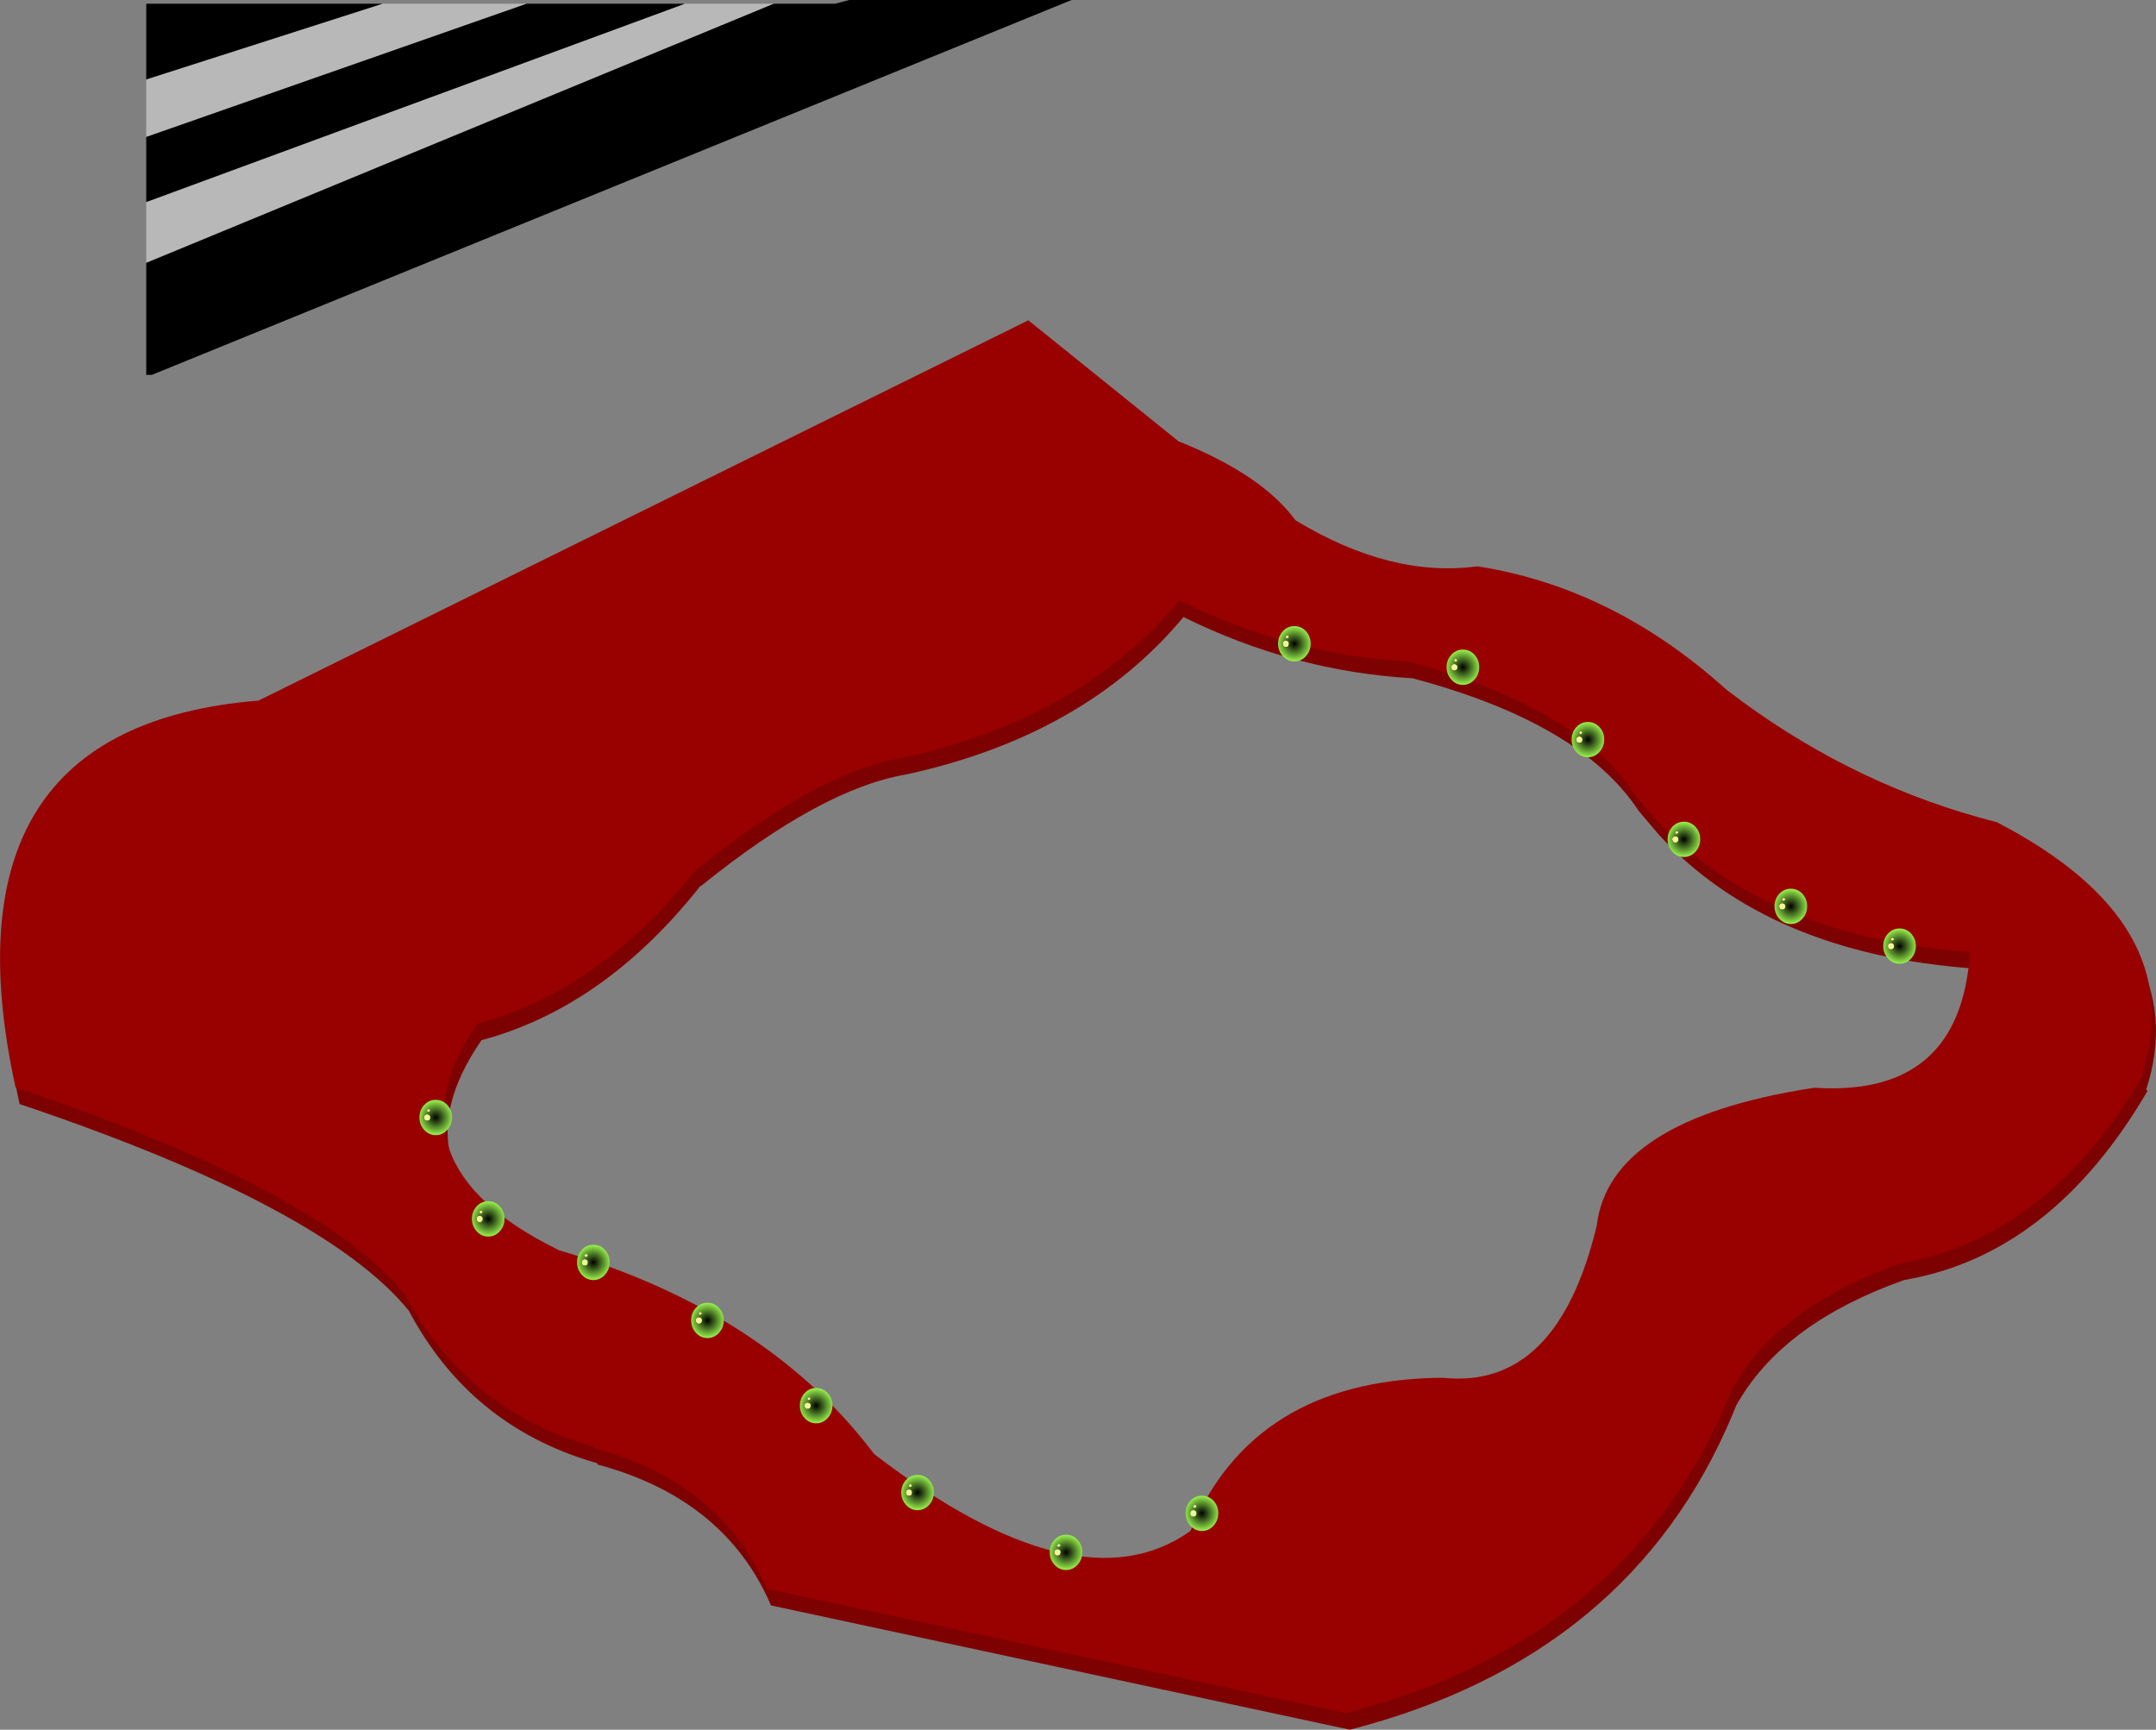 <?xml version="1.0" encoding="UTF-8" standalone="no"?>
<svg xmlns:xlink="http://www.w3.org/1999/xlink" height="578.35px" width="720.9px" xmlns="http://www.w3.org/2000/svg">
  <rect width="100%" height="100%" fill="#808080" stroke="none"/>
  <g transform="matrix(1.0, 0.0, 0.0, 1.0, 48.55, -0.5)">
    <path d="M347.15 206.8 L347.1 206.9 Q314.1 246.4 254.7 259.4 L254.5 259.45 Q226.15 264.2 185.9 296.7 L185.7 296.65 Q153.65 337.25 112.45 348.3 80.4 394.75 138.95 423.7 L139.7 424.1 Q201.0 442.05 236.45 481.7 241.0 486.8 245.1 492.25 313.5 544.65 350.85 517.95 371.75 468.0 433.25 466.75 L435.25 466.75 435.55 466.75 Q473.55 470.6 486.7 415.85 490.9 380.6 558.15 369.95 L559.65 369.75 560.35 369.8 Q608.45 372.55 611.5 324.35 542.5 319.35 506.0 279.45 L499.55 271.85 499.05 271.15 Q479.65 242.15 423.8 227.3 383.9 225.0 347.15 206.8 M669.05 364.9 L669.55 365.2 Q637.55 420.05 588.15 428.5 548.45 442.55 532.85 468.95 L532.05 470.3 530.7 473.6 Q496.65 554.55 403.2 578.75 L402.8 578.85 209.25 537.3 Q193.9 501.6 151.15 490.15 L151.2 489.75 149.8 489.35 Q108.5 477.1 88.15 438.75 59.75 403.9 -42.0 369.65 -68.35 249.1 39.25 240.3 L296.65 113.15 346.85 153.6 Q374.85 164.8 385.95 180.0 417.85 199.35 446.8 195.4 492.0 202.5 529.55 236.2 L530.4 236.9 Q569.2 266.7 614.8 279.45 L620.55 281.0 Q685.4 314.65 669.05 364.9" fill="#7e0101" fill-rule="evenodd" stroke="none"/>
    <path d="M345.8 201.25 L345.75 201.35 Q312.75 240.85 253.35 253.85 L253.15 253.9 Q224.8 258.65 184.55 291.15 L184.35 291.1 Q152.3 331.7 111.1 342.75 79.05 389.2 137.6 418.15 L138.35 418.55 Q199.65 436.5 235.1 476.15 239.65 481.25 243.75 486.7 312.15 539.1 349.5 512.4 370.4 462.45 431.9 461.2 L433.9 461.2 434.2 461.2 Q472.2 465.05 485.35 410.3 489.55 375.05 556.8 364.4 L558.3 364.2 559.0 364.25 Q607.1 367.0 610.15 318.8 541.15 313.8 504.65 273.9 501.3 270.25 498.2 266.3 L497.7 265.6 Q478.3 236.6 422.45 221.75 382.55 219.45 345.8 201.25 M667.7 359.35 L668.2 359.65 Q636.2 414.5 586.8 422.95 547.1 437.0 531.5 463.4 L530.7 464.75 529.35 468.05 Q495.3 549.0 401.85 573.2 L401.45 573.3 207.9 531.75 Q192.55 496.05 149.8 484.6 L149.85 484.2 148.45 483.8 Q107.15 471.55 86.8 433.2 58.4 398.35 -43.35 364.1 -69.7 243.55 37.9 234.75 L295.3 107.6 345.5 148.05 Q373.5 159.25 384.6 174.45 416.5 193.8 445.45 189.85 490.65 196.95 528.2 230.65 L529.05 231.35 Q567.85 261.15 613.45 273.9 L619.2 275.45 Q684.05 309.1 667.7 359.35" fill="#990000" fill-rule="evenodd" stroke="none"/>
    <path d="M95.05 372.25 L94.55 372.35 Q93.9 371.9 94.45 371.45 L94.75 371.3 Q95.65 371.6 95.05 372.25 M94.3 373.05 Q95.55 373.3 95.3 374.45 95.2 375.15 94.5 375.25 93.4 375.35 93.25 374.3 93.15 373.55 93.8 373.2 L94.3 373.05" fill="#ecf896" fill-rule="evenodd" stroke="none"/>
    <path d="M101.0 378.3 Q99.4 380.05 97.15 380.05 94.9 380.05 93.3 378.3 91.7 376.55 91.7 374.1 91.7 371.7 93.3 369.95 94.9 368.25 97.15 368.25 99.4 368.25 101.0 369.95 102.6 371.7 102.6 374.1 102.6 376.55 101.0 378.3 M94.3 373.05 L93.8 373.2 Q93.15 373.55 93.25 374.3 93.4 375.35 94.5 375.25 95.2 375.15 95.3 374.45 95.55 373.3 94.3 373.05 M95.05 372.25 Q95.65 371.6 94.75 371.3 L94.45 371.45 Q93.9 371.9 94.55 372.35 L95.05 372.25" fill="url(#gradient0)" fill-rule="evenodd" stroke="none"/>
    <path d="M112.6 406.15 L112.1 406.25 Q111.45 405.8 112.0 405.35 112.15 405.2 112.3 405.2 113.2 405.5 112.6 406.15 M111.85 406.95 Q113.1 407.2 112.85 408.35 112.75 409.05 112.05 409.15 110.95 409.25 110.8 408.2 110.7 407.45 111.35 407.1 L111.85 406.95" fill="#ecf896" fill-rule="evenodd" stroke="none"/>
    <path d="M118.55 412.2 Q116.95 413.95 114.7 413.95 112.45 413.95 110.85 412.2 109.25 410.45 109.25 408.0 109.25 405.6 110.85 403.85 112.45 402.15 114.7 402.15 116.95 402.15 118.55 403.85 120.15 405.6 120.15 408.0 120.15 410.45 118.55 412.2 M111.85 406.95 L111.35 407.1 Q110.7 407.45 110.8 408.2 110.95 409.25 112.05 409.15 112.75 409.05 112.85 408.35 113.1 407.2 111.85 406.95 M112.6 406.15 Q113.2 405.5 112.3 405.2 112.15 405.2 112.0 405.35 111.45 405.8 112.1 406.25 L112.6 406.15" fill="url(#gradient1)" fill-rule="evenodd" stroke="none"/>
    <path d="M147.75 420.7 L147.25 420.8 Q146.6 420.35 147.15 419.9 L147.45 419.75 Q148.35 420.05 147.75 420.7 M147.0 421.5 Q148.25 421.75 148.0 422.9 147.9 423.6 147.2 423.7 146.1 423.8 145.95 422.75 145.85 422.0 146.5 421.65 L147.0 421.5" fill="#ecf896" fill-rule="evenodd" stroke="none"/>
    <path d="M153.7 426.75 Q152.1 428.5 149.85 428.5 147.6 428.5 146.0 426.75 144.4 425.0 144.4 422.55 144.4 420.15 146.0 418.4 147.6 416.7 149.85 416.7 152.1 416.7 153.7 418.4 155.3 420.15 155.3 422.55 155.3 425.0 153.7 426.75 M147.0 421.5 L146.5 421.65 Q145.85 422.0 145.95 422.75 146.1 423.8 147.2 423.7 147.9 423.6 148.0 422.9 148.25 421.75 147.0 421.5 M147.75 420.7 Q148.35 420.05 147.45 419.75 L147.15 419.9 Q146.6 420.35 147.25 420.8 L147.75 420.7" fill="url(#gradient2)" fill-rule="evenodd" stroke="none"/>
    <path d="M185.9 440.1 L185.4 440.2 Q184.75 439.75 185.3 439.3 185.45 439.15 185.6 439.15 186.5 439.45 185.9 440.1 M185.15 440.9 Q186.4 441.15 186.15 442.3 186.05 443.0 185.35 443.1 184.25 443.2 184.1 442.15 184.0 441.4 184.65 441.05 L185.15 440.9" fill="#ecf896" fill-rule="evenodd" stroke="none"/>
    <path d="M191.85 446.15 Q190.25 447.9 188.0 447.9 185.75 447.9 184.15 446.15 182.55 444.4 182.55 441.95 182.55 439.55 184.15 437.8 185.75 436.1 188.0 436.1 190.25 436.1 191.85 437.8 193.45 439.55 193.45 441.95 193.45 444.4 191.85 446.15 M185.15 440.9 L184.65 441.05 Q184.0 441.4 184.1 442.15 184.25 443.2 185.35 443.1 186.05 443.0 186.15 442.3 186.4 441.15 185.15 440.9 M185.9 440.1 Q186.5 439.45 185.6 439.15 185.45 439.15 185.3 439.3 184.75 439.75 185.4 440.2 L185.9 440.1" fill="url(#gradient3)" fill-rule="evenodd" stroke="none"/>
    <path d="M222.25 468.6 L221.75 468.7 Q221.1 468.25 221.65 467.8 L221.95 467.65 Q222.85 467.95 222.25 468.6 M221.5 469.4 Q222.75 469.65 222.5 470.8 222.4 471.5 221.7 471.6 220.6 471.7 220.45 470.65 220.35 469.9 221.0 469.55 L221.5 469.4" fill="#ecf896" fill-rule="evenodd" stroke="none"/>
    <path d="M228.2 474.65 Q226.6 476.4 224.35 476.4 222.1 476.4 220.5 474.65 218.9 472.9 218.9 470.45 218.9 468.05 220.5 466.3 222.1 464.6 224.35 464.6 226.6 464.6 228.2 466.3 229.8 468.05 229.8 470.45 229.8 472.9 228.2 474.65 M221.5 469.4 L221.0 469.55 Q220.35 469.9 220.45 470.65 220.6 471.7 221.7 471.6 222.4 471.5 222.5 470.8 222.75 469.65 221.5 469.4 M222.25 468.6 Q222.85 467.95 221.95 467.65 L221.65 467.8 Q221.1 468.25 221.75 468.7 L222.25 468.6" fill="url(#gradient4)" fill-rule="evenodd" stroke="none"/>
    <path d="M256.15 497.65 L255.65 497.75 Q255.0 497.3 255.55 496.85 L255.85 496.7 Q256.75 497.0 256.15 497.65 M255.4 498.45 Q256.65 498.7 256.4 499.85 256.3 500.55 255.6 500.65 254.5 500.75 254.35 499.7 254.25 498.95 254.9 498.6 L255.4 498.45" fill="#ecf896" fill-rule="evenodd" stroke="none"/>
    <path d="M262.1 503.7 Q260.5 505.45 258.25 505.45 256.0 505.45 254.4 503.7 252.8 501.95 252.8 499.5 252.8 497.1 254.4 495.35 256.0 493.65 258.25 493.65 260.5 493.65 262.1 495.35 263.7 497.1 263.7 499.5 263.7 501.95 262.1 503.7 M255.4 498.45 L254.9 498.6 Q254.25 498.95 254.35 499.7 254.5 500.75 255.6 500.65 256.3 500.55 256.4 499.85 256.65 498.7 255.4 498.45 M256.15 497.65 Q256.75 497.0 255.85 496.7 L255.55 496.85 Q255.0 497.3 255.65 497.75 L256.15 497.65" fill="url(#gradient5)" fill-rule="evenodd" stroke="none"/>
    <path d="M305.8 517.65 L305.3 517.75 Q304.65 517.3 305.2 516.85 305.35 516.7 305.5 516.7 306.4 517.0 305.8 517.65 M305.05 518.45 Q306.3 518.7 306.05 519.85 305.95 520.55 305.25 520.65 304.15 520.75 304.0 519.7 303.9 518.95 304.55 518.6 L305.05 518.45" fill="#ecf896" fill-rule="evenodd" stroke="none"/>
    <path d="M311.75 523.7 Q310.15 525.45 307.9 525.45 305.65 525.45 304.05 523.7 302.45 521.95 302.45 519.5 302.45 517.1 304.05 515.35 305.65 513.65 307.9 513.65 310.15 513.65 311.75 515.35 313.35 517.1 313.35 519.5 313.35 521.95 311.75 523.7 M305.05 518.45 L304.55 518.6 Q303.9 518.95 304.0 519.7 304.15 520.75 305.25 520.65 305.95 520.55 306.05 519.85 306.3 518.7 305.05 518.45 M305.8 517.65 Q306.4 517.0 305.5 516.7 305.35 516.7 305.2 516.85 304.65 517.3 305.3 517.75 L305.8 517.65" fill="url(#gradient6)" fill-rule="evenodd" stroke="none"/>
    <path d="M351.25 504.6 L350.75 504.7 Q350.1 504.25 350.65 503.8 L350.95 503.65 Q351.85 503.95 351.25 504.6 M350.5 505.4 Q351.75 505.65 351.5 506.8 351.4 507.5 350.7 507.6 349.6 507.7 349.45 506.65 349.35 505.9 350.0 505.55 L350.5 505.4" fill="#ecf896" fill-rule="evenodd" stroke="none"/>
    <path d="M357.2 510.65 Q355.6 512.4 353.35 512.4 351.1 512.4 349.5 510.65 347.9 508.9 347.9 506.45 347.9 504.05 349.5 502.3 351.1 500.6 353.35 500.6 355.6 500.6 357.2 502.3 358.8 504.05 358.8 506.45 358.8 508.9 357.2 510.65 M350.5 505.4 L350.0 505.55 Q349.35 505.9 349.45 506.65 349.6 507.7 350.7 507.6 351.4 507.5 351.5 506.8 351.75 505.65 350.5 505.4 M351.25 504.6 Q351.85 503.95 350.95 503.65 L350.65 503.8 Q350.1 504.25 350.75 504.7 L351.25 504.6" fill="url(#gradient7)" fill-rule="evenodd" stroke="none"/>
    <path d="M584.5 314.95 L584.0 315.05 Q583.35 314.6 583.9 314.15 584.05 314.0 584.2 314.0 585.1 314.3 584.5 314.95 M583.75 315.75 Q585.0 316.0 584.75 317.15 584.65 317.85 583.95 317.95 582.85 318.05 582.7 317.0 582.6 316.25 583.25 315.9 L583.75 315.75" fill="#ecf896" fill-rule="evenodd" stroke="none"/>
    <path d="M590.45 321.0 Q588.85 322.75 586.6 322.75 584.35 322.75 582.75 321.0 581.15 319.25 581.15 316.8 581.15 314.4 582.75 312.65 584.35 310.95 586.6 310.95 588.85 310.95 590.45 312.65 592.05 314.4 592.05 316.8 592.05 319.25 590.45 321.0 M583.75 315.75 L583.25 315.9 Q582.6 316.25 582.7 317.0 582.85 318.05 583.95 317.95 584.65 317.85 584.75 317.15 585.0 316.0 583.75 315.75 M584.5 314.95 Q585.1 314.3 584.2 314.0 584.05 314.0 583.9 314.15 583.35 314.6 584.0 315.05 L584.5 314.95" fill="url(#gradient8)" fill-rule="evenodd" stroke="none"/>
    <path d="M548.15 301.65 L547.65 301.75 Q547.0 301.3 547.55 300.85 L547.85 300.7 Q548.75 301.0 548.15 301.65 M547.4 302.45 Q548.65 302.7 548.4 303.85 548.3 304.55 547.6 304.65 546.5 304.75 546.35 303.7 546.25 302.95 546.9 302.6 L547.4 302.45" fill="#ecf896" fill-rule="evenodd" stroke="none"/>
    <path d="M554.1 307.7 Q552.5 309.45 550.25 309.45 548.0 309.45 546.4 307.7 544.8 305.95 544.8 303.5 544.8 301.1 546.4 299.35 548.0 297.65 550.25 297.65 552.5 297.65 554.1 299.35 555.7 301.1 555.7 303.5 555.7 305.95 554.1 307.7 M547.4 302.45 L546.9 302.6 Q546.25 302.95 546.35 303.7 546.5 304.75 547.6 304.65 548.3 304.55 548.4 303.85 548.65 302.7 547.4 302.45 M548.15 301.65 Q548.75 301.0 547.85 300.7 L547.55 300.85 Q547.0 301.3 547.65 301.75 L548.15 301.65" fill="url(#gradient9)" fill-rule="evenodd" stroke="none"/>
    <path d="M512.4 279.25 L511.9 279.35 Q511.25 278.9 511.8 278.45 511.95 278.3 512.1 278.3 513.0 278.6 512.4 279.25 M511.65 280.05 Q512.9 280.3 512.65 281.45 512.55 282.15 511.85 282.25 510.75 282.35 510.6 281.3 510.5 280.55 511.15 280.2 L511.65 280.05" fill="#ecf896" fill-rule="evenodd" stroke="none"/>
    <path d="M518.35 285.3 Q516.75 287.05 514.5 287.05 512.25 287.05 510.65 285.3 509.05 283.55 509.05 281.1 509.05 278.7 510.65 276.95 512.25 275.25 514.5 275.25 516.75 275.25 518.35 276.95 519.95 278.7 519.95 281.1 519.95 283.55 518.35 285.3 M511.65 280.05 L511.15 280.2 Q510.5 280.55 510.6 281.3 510.75 282.35 511.85 282.25 512.55 282.15 512.65 281.45 512.9 280.3 511.65 280.05 M512.4 279.25 Q513.0 278.6 512.1 278.3 511.95 278.3 511.8 278.45 511.25 278.9 511.9 279.35 L512.4 279.25" fill="url(#gradient10)" fill-rule="evenodd" stroke="none"/>
    <path d="M480.3 245.9 L479.8 246.0 Q479.15 245.55 479.7 245.1 479.85 244.95 480.0 244.95 480.9 245.25 480.3 245.9 M479.55 246.7 Q480.8 246.95 480.55 248.1 480.45 248.8 479.75 248.9 478.65 249.0 478.5 247.95 478.4 247.2 479.05 246.85 L479.55 246.7" fill="#ecf896" fill-rule="evenodd" stroke="none"/>
    <path d="M486.25 251.95 Q484.65 253.7 482.4 253.7 480.15 253.7 478.55 251.95 476.95 250.2 476.95 247.75 476.95 245.35 478.55 243.6 480.15 241.9 482.4 241.9 484.65 241.9 486.25 243.6 487.85 245.35 487.85 247.75 487.85 250.2 486.25 251.95 M479.55 246.7 L479.05 246.85 Q478.4 247.2 478.5 247.95 478.65 249.0 479.75 248.9 480.45 248.8 480.55 248.1 480.8 246.95 479.55 246.7 M480.3 245.9 Q480.9 245.25 480.0 244.95 479.85 244.95 479.7 245.1 479.15 245.55 479.8 246.0 L480.3 245.9" fill="url(#gradient11)" fill-rule="evenodd" stroke="none"/>
    <path d="M438.5 221.7 L438.0 221.8 Q437.35 221.35 437.9 220.9 438.05 220.75 438.2 220.75 439.1 221.05 438.5 221.7 M437.75 222.5 Q439.0 222.75 438.75 223.9 438.65 224.6 437.95 224.7 436.85 224.8 436.7 223.75 436.6 223.0 437.25 222.65 L437.75 222.5" fill="#ecf896" fill-rule="evenodd" stroke="none"/>
    <path d="M444.45 227.75 Q442.85 229.5 440.6 229.5 438.35 229.5 436.75 227.75 435.15 226.0 435.15 223.55 435.15 221.15 436.75 219.4 438.35 217.7 440.6 217.7 442.85 217.7 444.45 219.4 446.05 221.15 446.05 223.55 446.05 226.0 444.45 227.75 M437.75 222.5 L437.25 222.65 Q436.6 223.0 436.7 223.75 436.85 224.8 437.95 224.7 438.65 224.6 438.75 223.9 439.0 222.75 437.75 222.5 M438.5 221.7 Q439.1 221.05 438.2 220.75 438.05 220.75 437.9 220.9 437.35 221.35 438.0 221.8 L438.5 221.7" fill="url(#gradient12)" fill-rule="evenodd" stroke="none"/>
    <path d="M382.15 213.85 L381.65 213.95 Q381.0 213.5 381.55 213.05 L381.85 212.9 Q382.75 213.2 382.15 213.85 M381.4 214.65 Q382.65 214.9 382.4 216.05 382.3 216.75 381.6 216.85 380.5 216.95 380.35 215.9 380.25 215.15 380.9 214.8 L381.4 214.65" fill="#ecf896" fill-rule="evenodd" stroke="none"/>
    <path d="M388.1 219.9 Q386.5 221.65 384.25 221.65 382.0 221.65 380.4 219.9 378.8 218.15 378.8 215.7 378.8 213.3 380.4 211.55 382.0 209.85 384.25 209.85 386.5 209.85 388.1 211.55 389.7 213.3 389.7 215.7 389.7 218.15 388.1 219.9 M381.4 214.65 L380.9 214.8 Q380.25 215.15 380.35 215.9 380.5 216.95 381.6 216.85 382.3 216.75 382.4 216.05 382.65 214.9 381.4 214.65 M382.15 213.85 Q382.75 213.2 381.85 212.9 L381.55 213.05 Q381.0 213.5 381.65 213.95 L382.15 213.85" fill="url(#gradient13)" fill-rule="evenodd" stroke="none"/>
    <path d="M0.35 88.4 L0.35 68.05 180.4 1.75 210.2 1.75 0.35 88.4 M0.35 46.3 L0.35 27.05 79.3 1.75 127.55 1.75 0.35 46.3" fill="#b8b8b8" fill-opacity="0.98" fill-rule="evenodd" stroke="none"/>
    <path d="M210.2 1.75 L230.65 1.75 235.4 0.5 309.75 0.5 2.2 125.85 0.35 125.85 0.35 88.4 210.2 1.75 M0.35 68.05 L0.35 46.3 127.55 1.75 180.4 1.75 0.35 68.05 M0.35 27.05 L0.35 1.75 79.3 1.75 0.35 27.05" fill="#000000" fill-rule="evenodd" stroke="none"/>
  </g>
  <defs>
    <radialGradient cx="0" cy="0" gradientTransform="matrix(0.007, 0.0, 0.0, 0.007, 97.15, 374.15)" gradientUnits="userSpaceOnUse" id="gradient0" r="819.2" spreadMethod="pad">
      <stop offset="0.0" stop-color="#000000"/>
      <stop offset="1.0" stop-color="#95ed4b"/>
    </radialGradient>
    <radialGradient cx="0" cy="0" gradientTransform="matrix(0.007, 0.0, 0.0, 0.007, 114.7, 408.05)" gradientUnits="userSpaceOnUse" id="gradient1" r="819.2" spreadMethod="pad">
      <stop offset="0.0" stop-color="#000000"/>
      <stop offset="1.0" stop-color="#95ed4b"/>
    </radialGradient>
    <radialGradient cx="0" cy="0" gradientTransform="matrix(0.007, 0.0, 0.0, 0.007, 149.85, 422.6)" gradientUnits="userSpaceOnUse" id="gradient2" r="819.2" spreadMethod="pad">
      <stop offset="0.0" stop-color="#000000"/>
      <stop offset="1.0" stop-color="#95ed4b"/>
    </radialGradient>
    <radialGradient cx="0" cy="0" gradientTransform="matrix(0.007, 0.0, 0.0, 0.007, 188.0, 442.0)" gradientUnits="userSpaceOnUse" id="gradient3" r="819.2" spreadMethod="pad">
      <stop offset="0.0" stop-color="#000000"/>
      <stop offset="1.0" stop-color="#95ed4b"/>
    </radialGradient>
    <radialGradient cx="0" cy="0" gradientTransform="matrix(0.007, 0.0, 0.0, 0.007, 224.35, 470.5)" gradientUnits="userSpaceOnUse" id="gradient4" r="819.2" spreadMethod="pad">
      <stop offset="0.0" stop-color="#000000"/>
      <stop offset="1.0" stop-color="#95ed4b"/>
    </radialGradient>
    <radialGradient cx="0" cy="0" gradientTransform="matrix(0.007, 0.0, 0.0, 0.007, 258.25, 499.55)" gradientUnits="userSpaceOnUse" id="gradient5" r="819.2" spreadMethod="pad">
      <stop offset="0.0" stop-color="#000000"/>
      <stop offset="1.0" stop-color="#95ed4b"/>
    </radialGradient>
    <radialGradient cx="0" cy="0" gradientTransform="matrix(0.007, 0.0, 0.0, 0.007, 307.9, 519.55)" gradientUnits="userSpaceOnUse" id="gradient6" r="819.2" spreadMethod="pad">
      <stop offset="0.0" stop-color="#000000"/>
      <stop offset="1.0" stop-color="#95ed4b"/>
    </radialGradient>
    <radialGradient cx="0" cy="0" gradientTransform="matrix(0.007, 0.0, 0.0, 0.007, 353.35, 506.5)" gradientUnits="userSpaceOnUse" id="gradient7" r="819.2" spreadMethod="pad">
      <stop offset="0.0" stop-color="#000000"/>
      <stop offset="1.0" stop-color="#95ed4b"/>
    </radialGradient>
    <radialGradient cx="0" cy="0" gradientTransform="matrix(0.007, 0.0, 0.0, 0.007, 586.6, 316.85)" gradientUnits="userSpaceOnUse" id="gradient8" r="819.2" spreadMethod="pad">
      <stop offset="0.0" stop-color="#000000"/>
      <stop offset="1.0" stop-color="#95ed4b"/>
    </radialGradient>
    <radialGradient cx="0" cy="0" gradientTransform="matrix(0.007, 0.0, 0.0, 0.007, 550.25, 303.55)" gradientUnits="userSpaceOnUse" id="gradient9" r="819.2" spreadMethod="pad">
      <stop offset="0.0" stop-color="#000000"/>
      <stop offset="1.0" stop-color="#95ed4b"/>
    </radialGradient>
    <radialGradient cx="0" cy="0" gradientTransform="matrix(0.007, 0.0, 0.0, 0.007, 514.5, 281.15)" gradientUnits="userSpaceOnUse" id="gradient10" r="819.2" spreadMethod="pad">
      <stop offset="0.0" stop-color="#000000"/>
      <stop offset="1.0" stop-color="#95ed4b"/>
    </radialGradient>
    <radialGradient cx="0" cy="0" gradientTransform="matrix(0.007, 0.0, 0.0, 0.007, 482.4, 247.8)" gradientUnits="userSpaceOnUse" id="gradient11" r="819.2" spreadMethod="pad">
      <stop offset="0.0" stop-color="#000000"/>
      <stop offset="1.0" stop-color="#95ed4b"/>
    </radialGradient>
    <radialGradient cx="0" cy="0" gradientTransform="matrix(0.007, 0.0, 0.0, 0.007, 440.6, 223.6)" gradientUnits="userSpaceOnUse" id="gradient12" r="819.2" spreadMethod="pad">
      <stop offset="0.0" stop-color="#000000"/>
      <stop offset="1.0" stop-color="#95ed4b"/>
    </radialGradient>
    <radialGradient cx="0" cy="0" gradientTransform="matrix(0.007, 0.0, 0.0, 0.007, 384.25, 215.75)" gradientUnits="userSpaceOnUse" id="gradient13" r="819.2" spreadMethod="pad">
      <stop offset="0.0" stop-color="#000000"/>
      <stop offset="1.0" stop-color="#95ed4b"/>
    </radialGradient>
  </defs>
</svg>
